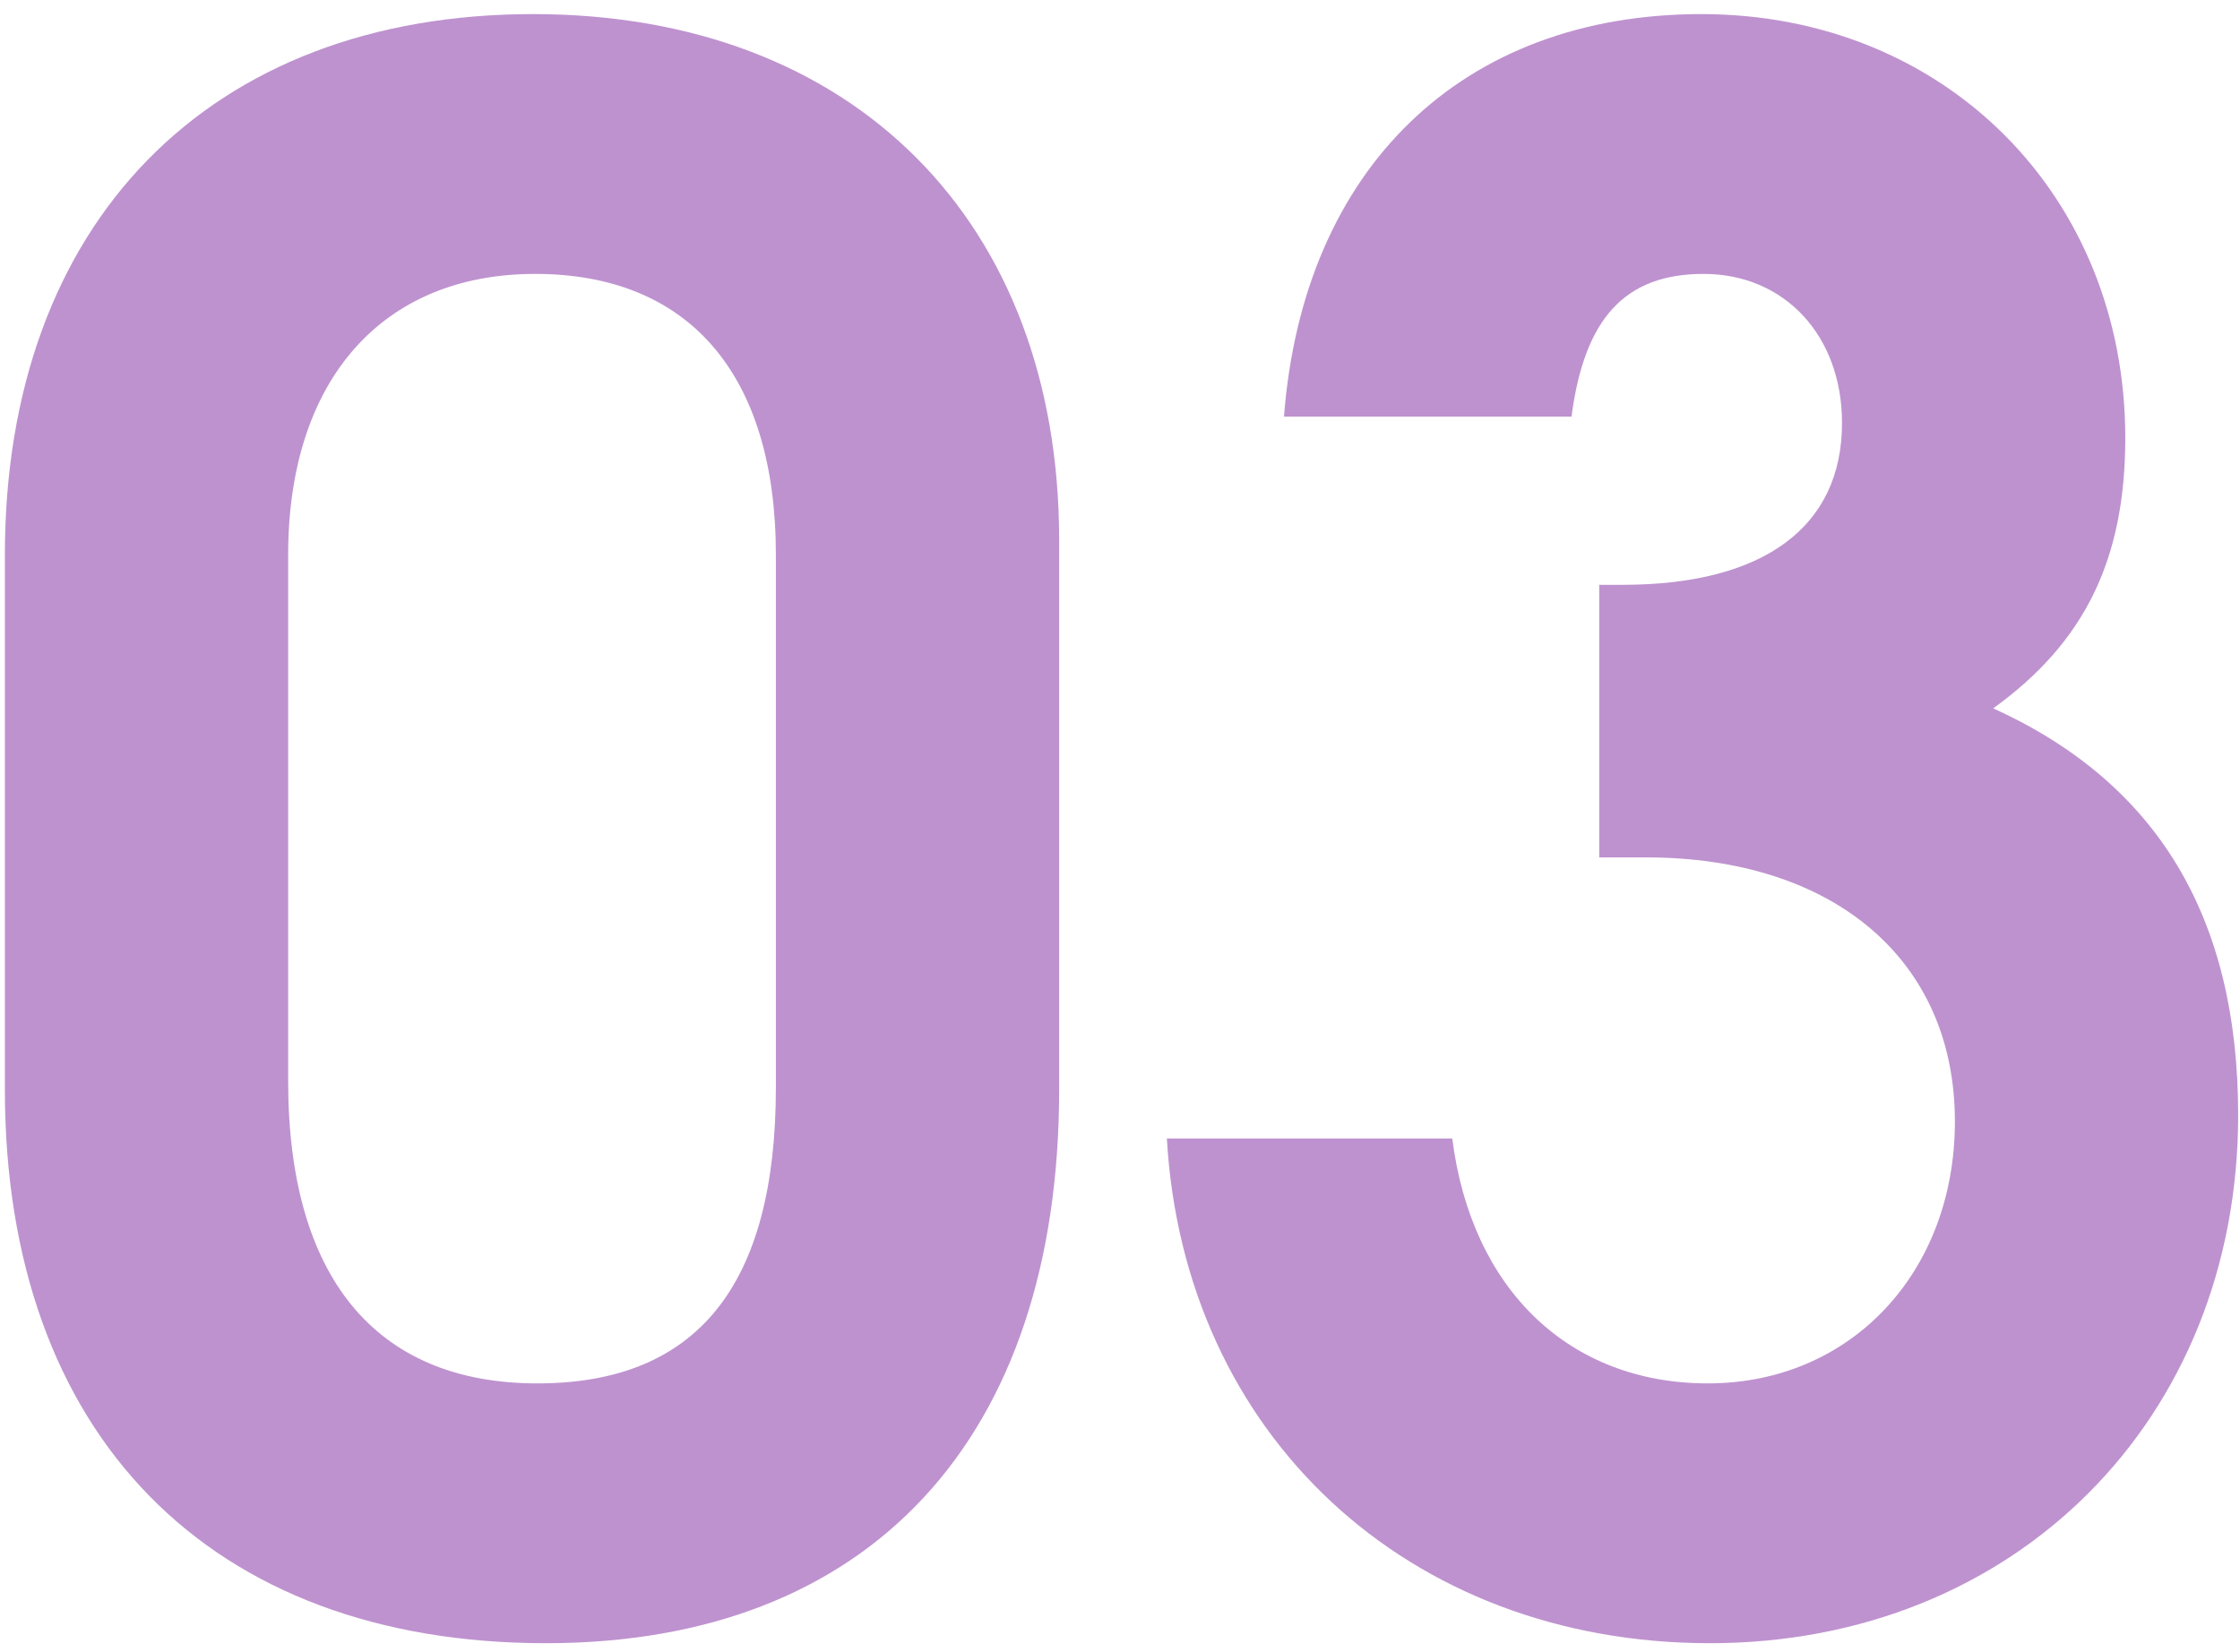 <?xml version="1.0" encoding="UTF-8"?> <svg xmlns="http://www.w3.org/2000/svg" width="61" height="45" viewBox="0 0 61 45" fill="none"><path d="M31.776 31.008H39.548C40.07 35.126 42.738 37.678 46.508 37.678C50.394 37.678 53.236 34.662 53.236 30.544C53.236 26.136 49.93 23.352 44.826 23.352H43.55V15.928H44.188C48.016 15.928 50.162 14.362 50.162 11.52C50.162 9.142 48.596 7.46 46.392 7.46C44.246 7.46 43.144 8.678 42.796 11.346H34.966C35.488 4.56 39.838 0.384 46.334 0.384C52.946 0.384 57.876 5.314 57.876 11.926C57.876 15.232 56.774 17.494 54.28 19.292C58.746 21.322 60.95 24.976 60.95 30.37C60.95 38.664 54.86 44.754 46.566 44.754C38.33 44.754 32.24 39.07 31.776 31.008Z" fill="#BE92CF"></path><path d="M0.133 29.674V15.116C0.133 6.068 5.701 0.384 14.517 0.384C23.217 0.384 28.843 6.01 28.843 14.71V29.674C28.843 39.186 23.681 44.754 14.865 44.754C5.701 44.754 0.133 39.07 0.133 29.674ZM7.847 29.442C7.847 34.778 10.225 37.678 14.633 37.678C18.983 37.678 21.129 35.01 21.129 29.616V15.116C21.129 10.186 18.751 7.46 14.575 7.46C10.399 7.46 7.847 10.36 7.847 15.116V29.442Z" fill="#BE92CF"></path></svg> 